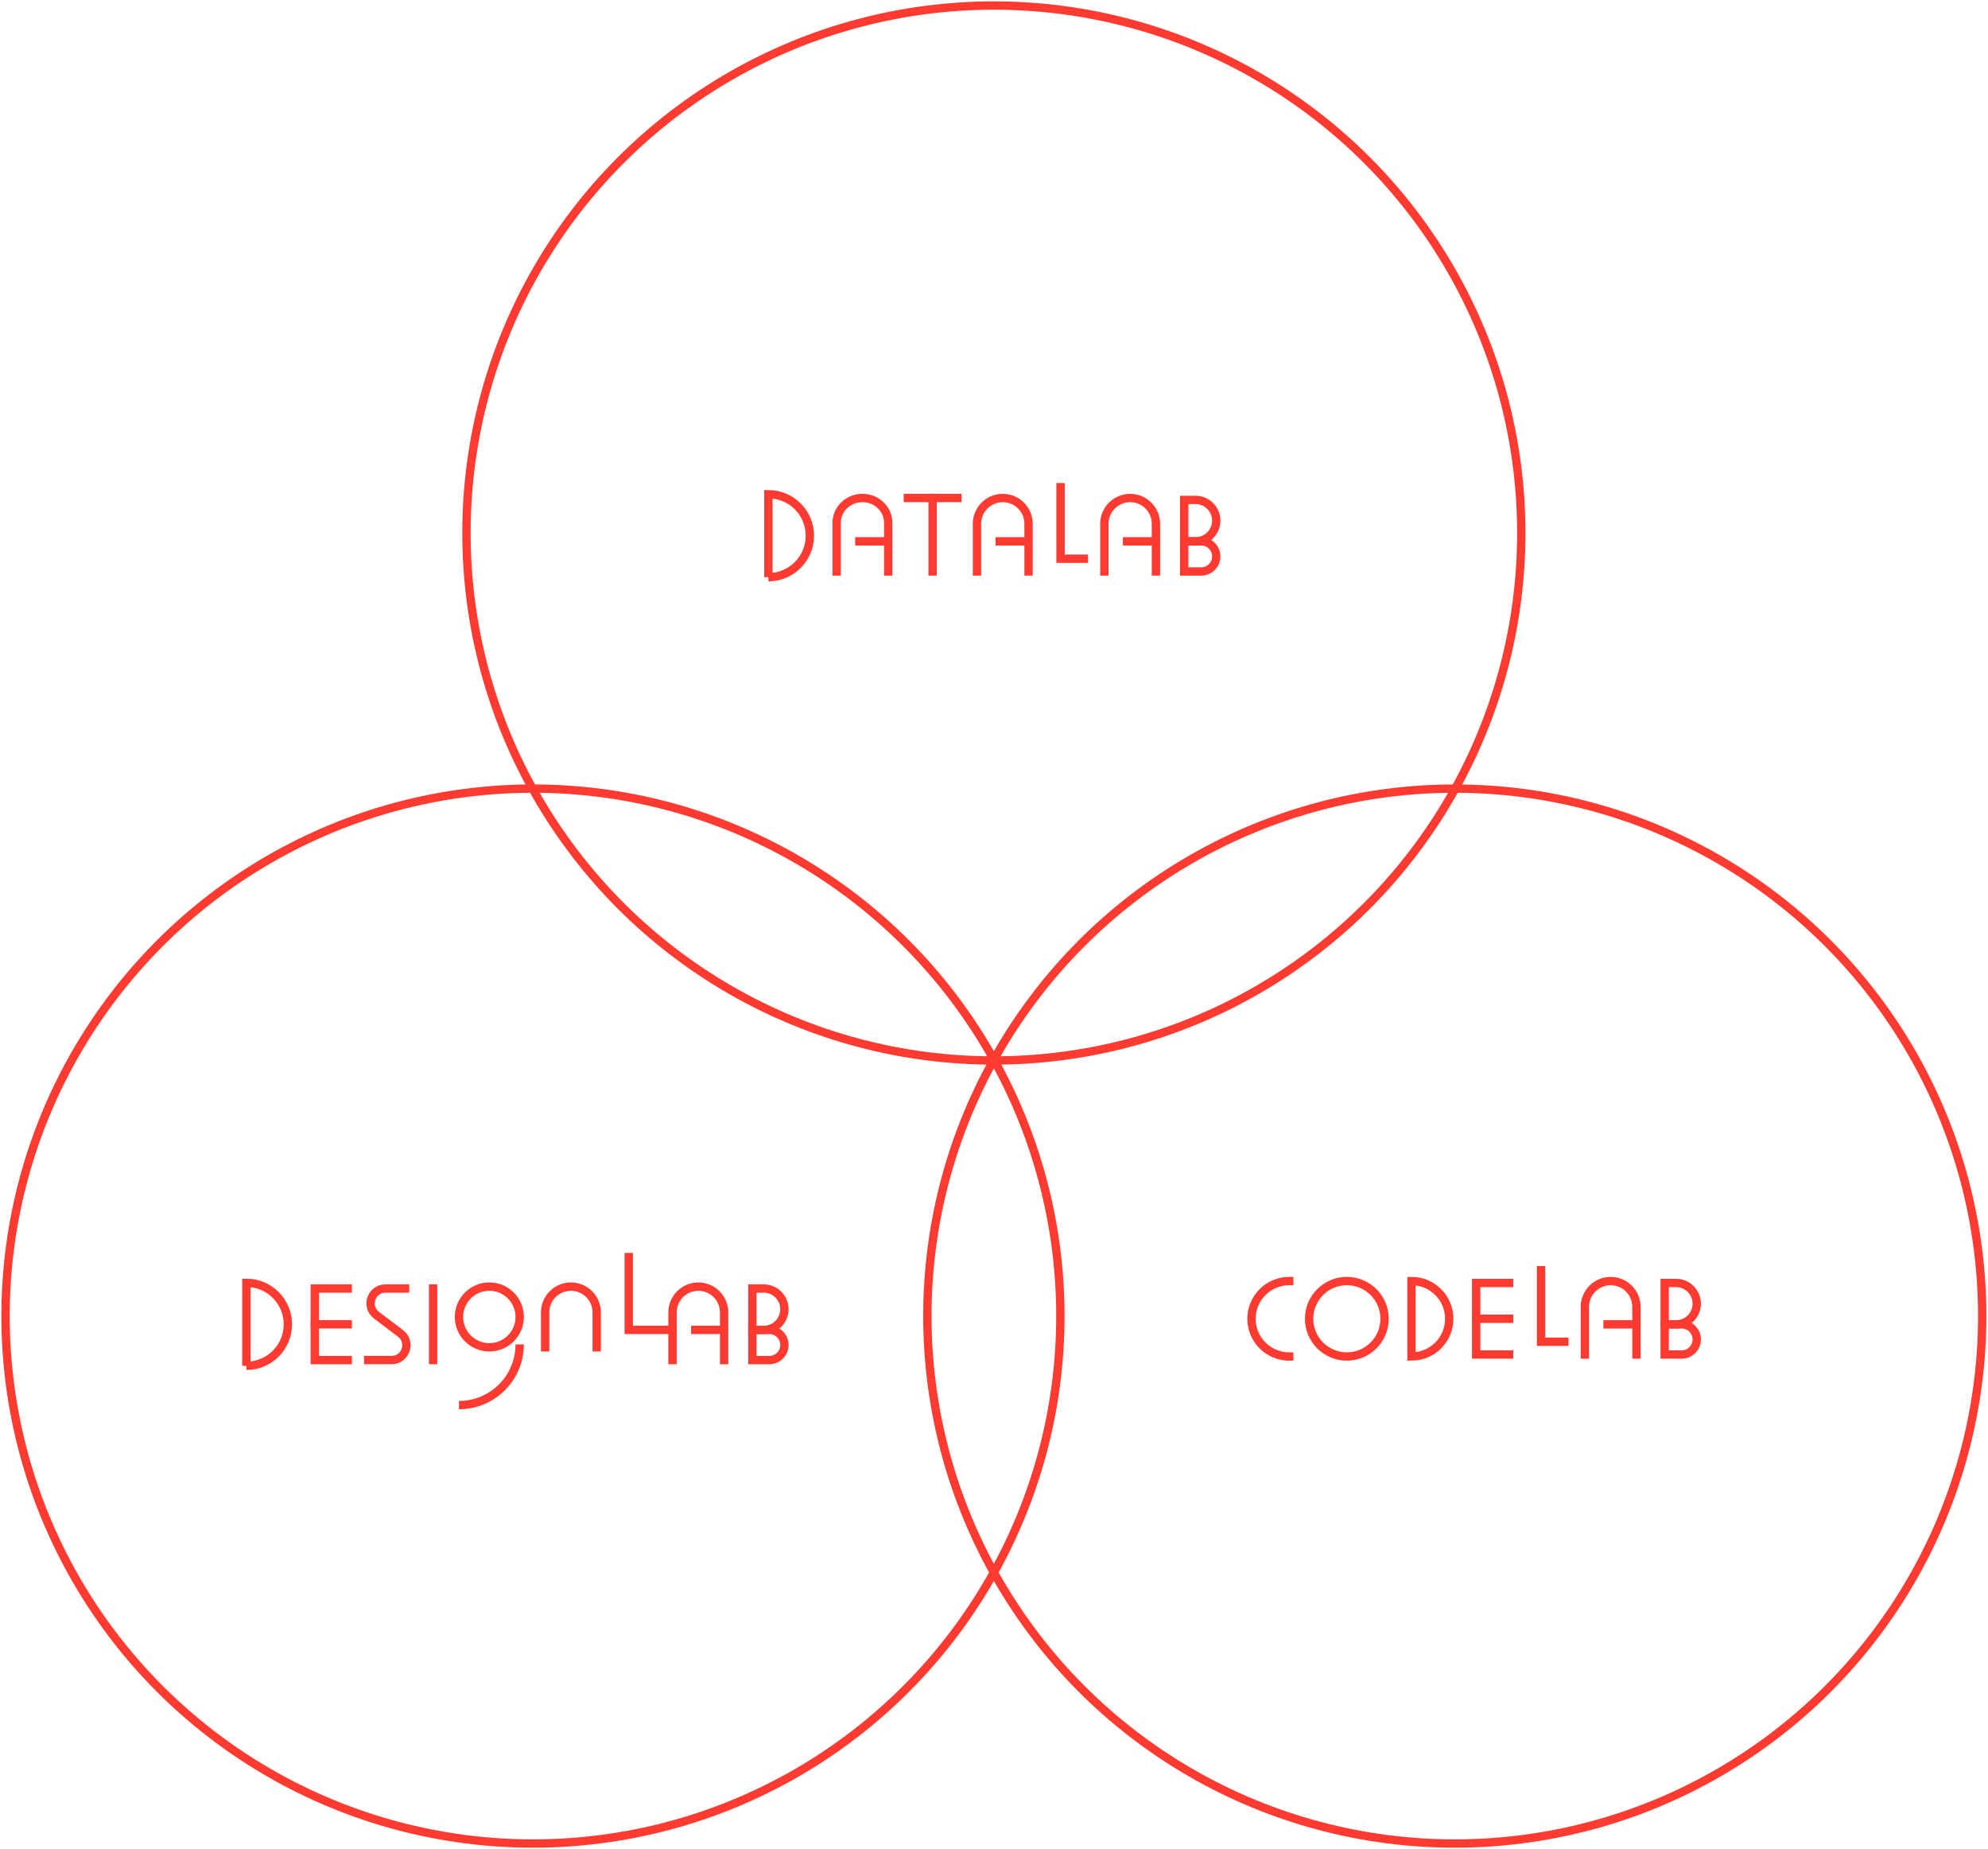<svg width="358" height="333" viewBox="0 0 358 333" fill="none" xmlns="http://www.w3.org/2000/svg">
<circle cx="178.977" cy="95.977" r="94.977" stroke="#FF3A30" stroke-width="1.5"/>
<circle cx="95.977" cy="236.977" r="94.977" stroke="#FF3A30" stroke-width="1.5"/>
<circle cx="261.977" cy="236.977" r="94.977" stroke="#FF3A30" stroke-width="1.5"/>
<path d="M138.369 103.933C142.496 103.933 145.84 100.588 145.84 96.462C145.84 92.335 142.496 88.99 138.369 88.99V103.936V103.933Z" stroke="#FF3A30" stroke-width="1.5" stroke-miterlimit="10" stroke-linecap="square"/>
<path d="M150.66 102.901V94.143C150.66 91.674 152.742 89.67 155.305 89.67C157.872 89.67 159.95 91.674 159.95 94.143V102.901" stroke="#FF3A30" stroke-width="1.5" stroke-miterlimit="10" stroke-linecap="square"/>
<path d="M167.943 102.901V89.67" stroke="#FF3A30" stroke-width="1.5" stroke-miterlimit="10" stroke-linecap="square"/>
<path d="M154.002 97.473H159.954" stroke="#FF3A30" stroke-width="1.5" stroke-miterlimit="10"/>
<path d="M179.271 97.473H185.224" stroke="#FF3A30" stroke-width="1.5" stroke-miterlimit="10"/>
<path d="M172.398 89.67H163.488" stroke="#FF3A30" stroke-width="1.5" stroke-miterlimit="10" stroke-linecap="square"/>
<path d="M175.934 102.902V94.319C175.934 91.752 178.015 89.674 180.579 89.674C183.146 89.674 185.224 91.756 185.224 94.319V102.902" stroke="#FF3A30" stroke-width="1.5" stroke-miterlimit="10" stroke-linecap="square"/>
<path d="M198.873 102.902V94.319C198.873 91.752 200.955 89.674 203.518 89.674C206.085 89.674 208.163 91.756 208.163 94.319V102.902" stroke="#FF3A30" stroke-width="1.5" stroke-miterlimit="10" stroke-linecap="square"/>
<path d="M202.215 97.473H208.167" stroke="#FF3A30" stroke-width="1.5" stroke-miterlimit="10"/>
<path d="M213.254 97.473H216.309C217.808 97.473 219.024 98.689 219.024 100.188C219.024 101.687 217.808 102.903 216.309 102.903H213.254V97.476V97.473Z" stroke="#FF3A30" stroke-width="1.5" stroke-miterlimit="10" stroke-linecap="square"/>
<path d="M213.254 90.018H215.295C217.353 90.018 219.024 91.688 219.024 93.746C219.024 95.805 217.353 97.475 215.295 97.475H213.254V90.021V90.018Z" stroke="#FF3A30" stroke-width="1.5" stroke-miterlimit="10" stroke-linecap="square"/>
<path d="M190.984 87.723V100.604H195.182" stroke="#FF3A30" stroke-width="1.5" stroke-miterlimit="10" stroke-linecap="square"/>
<path d="M242.538 244.258C246.291 244.258 249.333 241.217 249.333 237.464C249.333 233.712 246.291 230.67 242.538 230.67C238.786 230.67 235.744 233.712 235.744 237.464C235.744 241.217 238.786 244.258 242.538 244.258Z" stroke="#FF3A30" stroke-width="1.5" stroke-miterlimit="10" stroke-linecap="square"/>
<path d="M232.163 244.258C228.411 244.258 225.369 241.217 225.369 237.464C225.369 233.712 228.411 230.67 232.163 230.67" stroke="#FF3A30" stroke-width="1.5" stroke-miterlimit="10" stroke-linecap="square"/>
<path d="M271.753 243.902H265.828V231.018H271.753" stroke="#FF3A30" stroke-width="1.5" stroke-miterlimit="10" stroke-linecap="square"/>
<path d="M265.828 237.461H271.753" stroke="#FF3A30" stroke-width="1.5" stroke-miterlimit="10" stroke-linecap="square"/>
<path d="M254.184 244.258C257.936 244.258 260.978 241.217 260.978 237.464C260.978 233.712 257.936 230.67 254.184 230.67V244.258Z" stroke="#FF3A30" stroke-width="1.5" stroke-miterlimit="10" stroke-linecap="square"/>
<path d="M285.402 243.902V235.319C285.402 232.752 287.484 230.674 290.048 230.674C292.614 230.674 294.693 232.756 294.693 235.319V243.902" stroke="#FF3A30" stroke-width="1.5" stroke-miterlimit="10" stroke-linecap="square"/>
<path d="M288.744 238.473H294.696" stroke="#FF3A30" stroke-width="1.5" stroke-miterlimit="10"/>
<path d="M299.779 238.473H302.835C304.334 238.473 305.55 239.689 305.55 241.188C305.55 242.687 304.334 243.903 302.835 243.903H299.779V238.476V238.473Z" stroke="#FF3A30" stroke-width="1.5" stroke-miterlimit="10" stroke-linecap="square"/>
<path d="M299.779 231.018H301.821C303.879 231.018 305.55 232.688 305.55 234.747C305.55 236.805 303.879 238.475 301.821 238.475H299.779V231.021V231.018Z" stroke="#FF3A30" stroke-width="1.5" stroke-miterlimit="10" stroke-linecap="square"/>
<path d="M277.514 228.723V241.604H281.707" stroke="#FF3A30" stroke-width="1.5" stroke-miterlimit="10" stroke-linecap="square"/>
<path d="M77.99 232.018V244.902" stroke="#FF3A30" stroke-width="1.5" stroke-miterlimit="10" stroke-linecap="square"/>
<path d="M93.587 237.137C93.587 234.118 91.139 231.67 88.119 231.67C85.1 231.67 82.652 234.118 82.652 237.137C82.652 240.156 85.1 242.604 88.119 242.604C91.139 242.604 93.587 240.156 93.587 237.137Z" stroke="#FF3A30" stroke-width="1.5" stroke-miterlimit="10" stroke-linecap="square"/>
<path d="M72.943 232.018H69.406C66.846 232.018 65.755 235.268 67.793 236.814L72.128 240.102C74.166 241.648 73.075 244.899 70.514 244.899H66.311" stroke="#FF3A30" stroke-width="1.5" stroke-miterlimit="10" stroke-linecap="square"/>
<path d="M98.166 242.605V236.319C98.166 233.752 100.248 231.674 102.811 231.674C105.378 231.674 107.456 233.756 107.456 236.319V242.605" stroke="#FF3A30" stroke-width="1.5" stroke-miterlimit="10" stroke-linecap="square"/>
<path d="M44.369 245.937C48.496 245.937 51.84 242.592 51.84 238.465C51.84 234.339 48.496 230.994 44.369 230.994V245.94V245.937Z" stroke="#FF3A30" stroke-width="1.5" stroke-miterlimit="10" stroke-linecap="square"/>
<path d="M62.619 244.902H56.693V232.018H62.619" stroke="#FF3A30" stroke-width="1.5" stroke-miterlimit="10" stroke-linecap="square"/>
<path d="M62.619 238.461H56.693" stroke="#FF3A30" stroke-width="1.5" stroke-miterlimit="10" stroke-linecap="square"/>
<path d="M93.587 242.076C93.587 248.116 88.692 253.01 82.652 253.01" stroke="#FF3A30" stroke-width="1.5" stroke-miterlimit="10"/>
<path d="M121.109 244.902V236.319C121.109 233.752 123.191 231.674 125.755 231.674C128.321 231.674 130.4 233.756 130.4 236.319V244.902" stroke="#FF3A30" stroke-width="1.5" stroke-miterlimit="10" stroke-linecap="square"/>
<path d="M124.451 239.473H130.403" stroke="#FF3A30" stroke-width="1.5" stroke-miterlimit="10"/>
<path d="M135.486 239.473H138.542C140.041 239.473 141.257 240.689 141.257 242.188C141.257 243.687 140.041 244.903 138.542 244.903H135.486V239.476V239.473Z" stroke="#FF3A30" stroke-width="1.5" stroke-miterlimit="10" stroke-linecap="square"/>
<path d="M135.486 232.018H137.528C139.586 232.018 141.257 233.688 141.257 235.747C141.257 237.805 139.586 239.475 137.528 239.475H135.486V232.021V232.018Z" stroke="#FF3A30" stroke-width="1.5" stroke-miterlimit="10" stroke-linecap="square"/>
<path d="M113.221 226.355V239.472H121.11" stroke="#FF3A30" stroke-width="1.5" stroke-miterlimit="10" stroke-linecap="square"/>
</svg>
